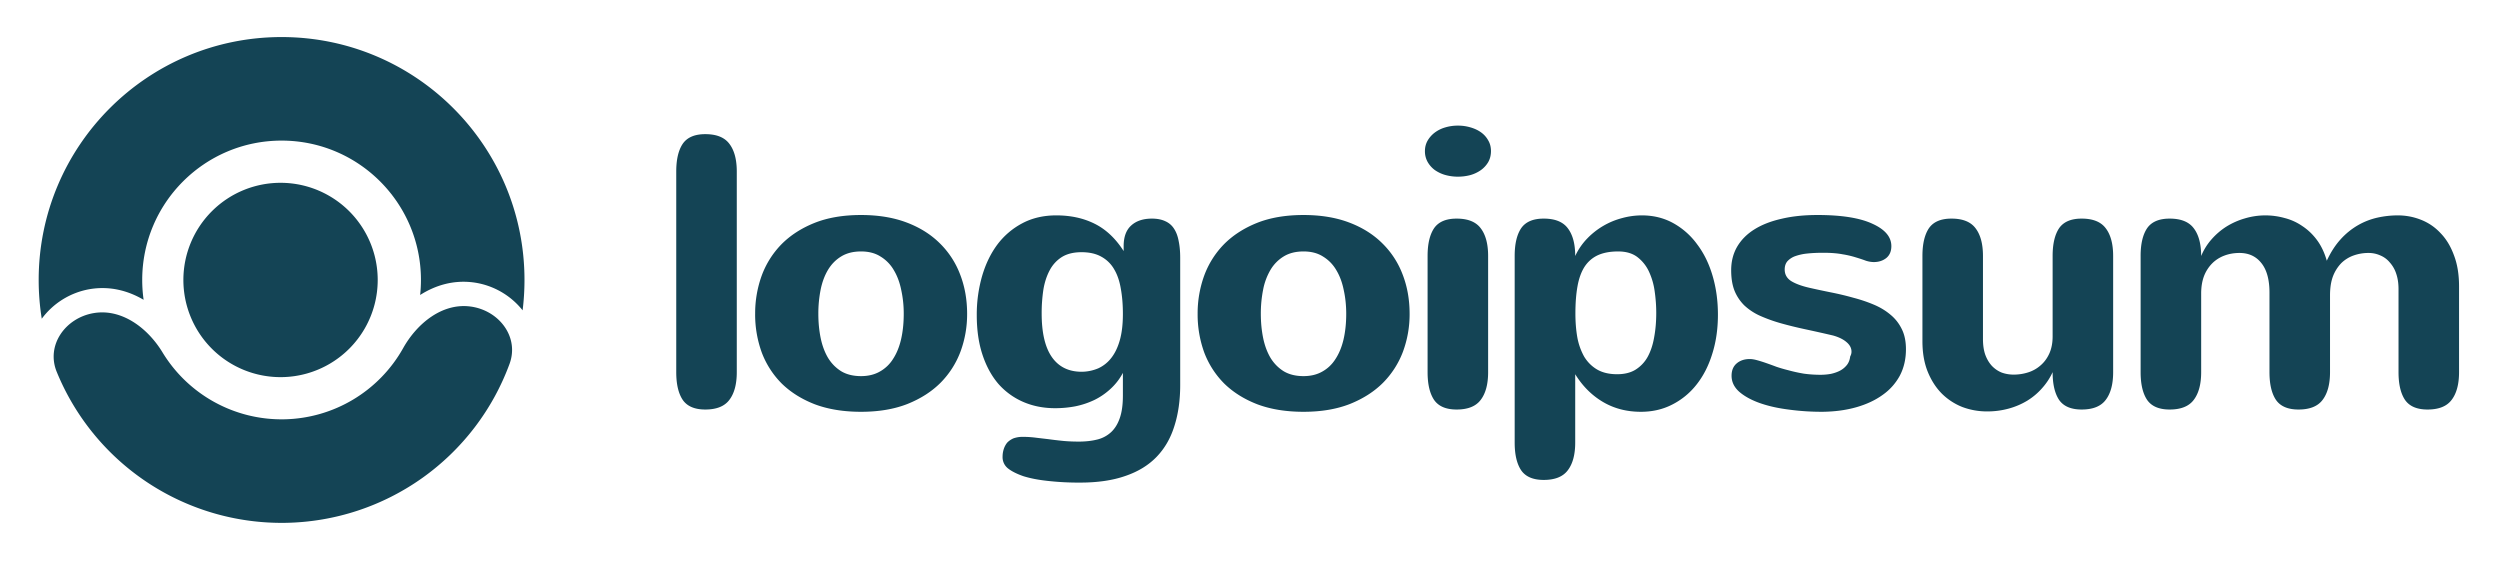 <svg xmlns="http://www.w3.org/2000/svg" width="223" height="50" fill="none"><path fill="#144455" d="M65.721 33.194c0 1.072-.22 1.896-.66 2.472-.429.575-1.145.863-2.15.863-.948 0-1.62-.288-2.014-.863-.384-.576-.576-1.4-.576-2.472V15.302c0-1.072.192-1.896.576-2.471.395-.576 1.066-.864 2.014-.864 1.005 0 1.721.288 2.15.864.44.575.66 1.4.66 2.471v17.892Zm1.639-5.196a9.87 9.87 0 0 1 .575-3.386 7.9 7.9 0 0 1 1.76-2.81c.79-.801 1.772-1.439 2.946-1.913 1.185-.474 2.573-.71 4.164-.71 1.523 0 2.872.22 4.046.66 1.173.44 2.16 1.055 2.962 1.845a7.702 7.702 0 0 1 1.828 2.793c.417 1.072.626 2.245.626 3.52a9.576 9.576 0 0 1-.592 3.37 7.851 7.851 0 0 1-1.778 2.775c-.79.79-1.777 1.422-2.962 1.896-1.185.463-2.562.694-4.13.694-1.546 0-2.912-.22-4.097-.66-1.173-.451-2.16-1.067-2.962-1.845a7.846 7.846 0 0 1-1.794-2.776 9.908 9.908 0 0 1-.593-3.453Zm5.636 0c0 .744.068 1.455.203 2.132.136.666.35 1.253.644 1.76.304.509.7.915 1.184 1.22.486.293 1.078.44 1.778.44.643 0 1.202-.136 1.676-.407a3.25 3.25 0 0 0 1.185-1.134c.316-.485.553-1.066.71-1.743.158-.688.237-1.445.237-2.268a9.82 9.82 0 0 0-.22-2.116c-.135-.677-.355-1.27-.66-1.778a3.411 3.411 0 0 0-1.185-1.218c-.474-.305-1.055-.457-1.743-.457-.689 0-1.275.146-1.76.44-.486.293-.88.694-1.186 1.201-.304.508-.524 1.1-.66 1.778a10.94 10.94 0 0 0-.203 2.15Zm27.166 5.264a5.288 5.288 0 0 1-1.117 1.439 6.014 6.014 0 0 1-1.439.982 7.317 7.317 0 0 1-1.676.558c-.587.113-1.19.17-1.811.17-1.038 0-1.986-.187-2.844-.559a6.269 6.269 0 0 1-2.217-1.608c-.61-.711-1.084-1.58-1.422-2.607-.339-1.027-.508-2.2-.508-3.52a12.4 12.4 0 0 1 .474-3.488c.316-1.083.773-2.025 1.371-2.827a6.685 6.685 0 0 1 2.234-1.895c.88-.463 1.885-.695 3.014-.695 1.286 0 2.426.249 3.419.745 1.004.497 1.868 1.31 2.59 2.438v-.44c0-.813.22-1.422.66-1.828.451-.418 1.072-.627 1.862-.627.474 0 .875.08 1.202.237.327.147.587.373.778.677.192.294.328.66.407 1.1.09.43.135.92.135 1.473V34.33c0 1.376-.175 2.606-.525 3.69-.338 1.083-.869 1.997-1.591 2.742-.722.745-1.647 1.309-2.776 1.693-1.128.395-2.471.592-4.029.592a24.6 24.6 0 0 1-2.911-.152c-.835-.09-1.557-.231-2.167-.423-.61-.215-1.072-.452-1.388-.711a1.27 1.27 0 0 1-.457-1.016c0-.237.034-.463.102-.677.067-.214.169-.406.304-.576.147-.158.333-.287.559-.389a2.44 2.44 0 0 1 .863-.135c.361 0 .723.022 1.084.067.372.046.756.09 1.15.136.407.056.83.107 1.27.152.452.045.937.068 1.456.068.62 0 1.174-.062 1.659-.186a2.788 2.788 0 0 0 1.236-.66c.338-.316.598-.74.778-1.27.181-.52.271-1.185.271-1.998v-2.014Zm0-5.264c0-.824-.062-1.575-.186-2.252-.113-.677-.31-1.252-.593-1.726a2.915 2.915 0 0 0-1.134-1.117c-.474-.271-1.066-.407-1.777-.407-.7 0-1.28.141-1.744.424a3.092 3.092 0 0 0-1.083 1.167c-.27.497-.463 1.078-.575 1.744a14.15 14.15 0 0 0-.153 2.133c0 1.726.305 3.024.914 3.893.61.87 1.495 1.304 2.658 1.304a3.849 3.849 0 0 0 1.472-.305 3.077 3.077 0 0 0 1.168-.931c.328-.418.582-.948.762-1.591.181-.644.271-1.422.271-2.336Zm6.667 0a9.87 9.87 0 0 1 .576-3.386 7.897 7.897 0 0 1 1.76-2.81c.79-.801 1.772-1.439 2.945-1.913 1.185-.474 2.573-.71 4.165-.71 1.523 0 2.872.22 4.045.66 1.174.44 2.161 1.055 2.962 1.845a7.7 7.7 0 0 1 1.829 2.793c.417 1.072.626 2.245.626 3.52a9.596 9.596 0 0 1-.592 3.37 7.868 7.868 0 0 1-1.778 2.775c-.79.79-1.777 1.422-2.962 1.896-1.185.463-2.562.694-4.13.694-1.547 0-2.912-.22-4.097-.66-1.174-.451-2.161-1.067-2.962-1.845a7.859 7.859 0 0 1-1.795-2.776 9.933 9.933 0 0 1-.592-3.453Zm5.637 0c0 .744.068 1.455.203 2.132.135.666.35 1.253.643 1.76.305.509.7.915 1.185 1.22.485.293 1.078.44 1.778.44.643 0 1.201-.136 1.675-.407.486-.27.881-.648 1.185-1.134.316-.485.553-1.066.711-1.743.158-.688.237-1.445.237-2.268 0-.745-.073-1.45-.22-2.116-.135-.677-.355-1.27-.66-1.778a3.416 3.416 0 0 0-1.185-1.218c-.474-.305-1.055-.457-1.743-.457-.689 0-1.276.146-1.761.44a3.46 3.46 0 0 0-1.185 1.201 5.546 5.546 0 0 0-.66 1.778 10.978 10.978 0 0 0-.203 2.15Zm20.529-14.524c0 .373-.084.705-.254.999a2.331 2.331 0 0 1-.66.71 3.061 3.061 0 0 1-.948.44c-.35.091-.711.136-1.083.136a4.17 4.17 0 0 1-1.134-.152 3.083 3.083 0 0 1-.931-.44 2.323 2.323 0 0 1-.644-.728 1.951 1.951 0 0 1-.237-.965c0-.327.074-.626.22-.897.159-.282.367-.525.627-.728a2.89 2.89 0 0 1 .931-.474 3.95 3.95 0 0 1 1.185-.17c.372 0 .733.052 1.083.153.361.102.677.248.948.44.271.192.485.43.643.711.17.282.254.604.254.965Zm-.254 19.72c0 1.072-.22 1.896-.66 2.472-.429.575-1.145.863-2.15.863-.948 0-1.619-.288-2.014-.863-.384-.576-.576-1.4-.576-2.471v-10.36c0-1.072.192-1.896.576-2.472.395-.575 1.066-.863 2.014-.863 1.005 0 1.721.288 2.15.863.44.576.66 1.4.66 2.472v10.36Zm7.785-5.23c0 .756.056 1.461.169 2.116a5.6 5.6 0 0 0 .61 1.726c.293.486.677.87 1.151 1.151.485.283 1.083.424 1.794.424.655 0 1.202-.136 1.642-.407a3.142 3.142 0 0 0 1.084-1.15c.27-.497.462-1.078.575-1.744.124-.666.186-1.388.186-2.167 0-.62-.045-1.253-.136-1.896a6.089 6.089 0 0 0-.507-1.777 3.46 3.46 0 0 0-1.033-1.304c-.44-.338-1.015-.507-1.726-.507-.711 0-1.315.113-1.811.338-.486.226-.881.57-1.185 1.033-.294.462-.503 1.044-.627 1.743-.124.689-.186 1.495-.186 2.42Zm-.017-5.13a5.726 5.726 0 0 1 1.084-1.573 6.665 6.665 0 0 1 3.114-1.812 6.684 6.684 0 0 1 1.743-.237c1.039 0 1.976.232 2.811.695a6.561 6.561 0 0 1 2.132 1.895c.598.79 1.056 1.727 1.372 2.81.315 1.072.474 2.223.474 3.453 0 1.276-.17 2.444-.508 3.504-.327 1.061-.796 1.975-1.406 2.743a6.448 6.448 0 0 1-2.167 1.777c-.834.429-1.765.643-2.792.643-1.264 0-2.392-.293-3.385-.88-.993-.587-1.817-1.41-2.472-2.471v6.093c0 1.073-.22 1.896-.66 2.472-.429.575-1.145.863-2.15.863-.948 0-1.619-.288-2.014-.863-.384-.576-.576-1.4-.576-2.471v-16.64c0-1.072.192-1.896.576-2.472.395-.575 1.066-.863 2.014-.863 1.005 0 1.721.288 2.15.863.44.576.66 1.4.66 2.472Zm18.686 1.203c0 .44.192.784.575 1.032.384.237.914.435 1.592.593.642.146 1.302.287 1.98.423.677.135 1.338.293 1.98.474.643.169 1.247.372 1.812.61.563.236 1.06.535 1.489.896.429.35.767.779 1.015 1.287.249.496.373 1.095.373 1.794 0 .88-.181 1.665-.542 2.353a4.991 4.991 0 0 1-1.539 1.727c-.655.474-1.439.84-2.353 1.1-.915.26-1.925.395-3.031.406a21.98 21.98 0 0 1-3.03-.203c-.97-.124-1.833-.322-2.59-.593-.744-.27-1.342-.603-1.794-.998-.451-.406-.676-.88-.676-1.422 0-.474.151-.84.456-1.1.305-.26.693-.39 1.169-.39.18 0 .394.034.642.102.249.068.519.152.812.254.293.101.604.214.932.338.338.113.687.215 1.049.305.452.124.914.226 1.388.305.485.067.982.101 1.49.101.315 0 .626-.028.931-.084.304-.068.576-.164.813-.288a1.94 1.94 0 0 0 .609-.508c.158-.203.253-.451.288-.745.033-.067.062-.135.084-.203a.737.737 0 0 0 .034-.237c0-.316-.147-.598-.44-.846-.282-.248-.683-.446-1.202-.593a138.27 138.27 0 0 0-2.489-.558c-.789-.17-1.522-.35-2.2-.542a13.826 13.826 0 0 1-1.829-.66 5.139 5.139 0 0 1-1.388-.914 3.908 3.908 0 0 1-.879-1.304c-.204-.508-.305-1.123-.305-1.845 0-.778.175-1.472.524-2.082.361-.62.876-1.14 1.541-1.557.666-.418 1.472-.734 2.421-.948.948-.226 2.02-.338 3.216-.338 2.143 0 3.774.259 4.892.778 1.128.508 1.693 1.174 1.693 1.998 0 .462-.153.818-.458 1.066-.305.237-.671.355-1.099.355-.227 0-.464-.04-.712-.118-.237-.09-.524-.186-.862-.288a8.195 8.195 0 0 0-1.22-.287c-.462-.09-1.038-.136-1.726-.136-.52 0-.994.023-1.423.068a4.547 4.547 0 0 0-1.083.237 1.732 1.732 0 0 0-.693.457c-.159.192-.237.434-.237.728Zm17.686 6.213c0 .53.068.992.204 1.387.145.395.343.728.592.999.248.26.536.457.862.592.34.125.701.187 1.083.187a4.2 4.2 0 0 0 1.305-.204 3.054 3.054 0 0 0 1.101-.626c.326-.282.586-.637.778-1.066.191-.43.288-.931.288-1.507v-7.177c0-1.072.192-1.896.574-2.471.396-.576 1.068-.864 2.015-.864 1.004 0 1.721.288 2.15.864.44.575.66 1.399.66 2.47v10.36c0 1.073-.22 1.896-.66 2.472-.429.576-1.146.863-2.15.863-.947 0-1.619-.288-2.015-.863-.382-.576-.574-1.4-.574-2.471a5.62 5.62 0 0 1-.932 1.422 5.78 5.78 0 0 1-1.32 1.117 6.452 6.452 0 0 1-1.659.71 7.13 7.13 0 0 1-1.947.255 6.23 6.23 0 0 1-2.184-.39 5.436 5.436 0 0 1-1.827-1.185c-.53-.53-.953-1.185-1.27-1.963-.316-.779-.474-1.687-.474-2.726v-7.6c0-1.072.193-1.896.575-2.471.396-.576 1.066-.864 2.015-.864 1.004 0 1.721.288 2.15.864.44.575.66 1.399.66 2.47v7.415Zm14.062-7.415c0-1.072.192-1.896.577-2.472.394-.575 1.066-.863 2.013-.863 1.006 0 1.722.288 2.151.863.439.576.66 1.4.66 2.472.226-.542.53-1.033.915-1.473.394-.451.84-.835 1.336-1.15a6.523 6.523 0 0 1 1.642-.729 6.378 6.378 0 0 1 3.555-.034c.575.147 1.106.39 1.592.728.495.328.93.745 1.303 1.253.372.508.66 1.117.863 1.828.35-.756.762-1.394 1.235-1.913a6.387 6.387 0 0 1 1.54-1.252 6.255 6.255 0 0 1 1.728-.677 8.395 8.395 0 0 1 1.827-.204c.722 0 1.411.13 2.066.39a4.7 4.7 0 0 1 1.743 1.185c.509.519.909 1.179 1.202 1.98.305.79.456 1.716.456 2.776v7.651c0 1.072-.219 1.896-.66 2.472-.427.575-1.145.863-2.149.863-.948 0-1.619-.288-2.014-.863-.384-.576-.576-1.4-.576-2.472V25.78c0-.508-.068-.959-.202-1.354a2.78 2.78 0 0 0-.577-1.015 2.172 2.172 0 0 0-.846-.627 2.531 2.531 0 0 0-1.049-.22 3.94 3.94 0 0 0-1.32.22 3.014 3.014 0 0 0-1.101.677 3.477 3.477 0 0 0-.745 1.168c-.181.474-.27 1.044-.27 1.71v6.855c0 1.072-.221 1.896-.66 2.472-.429.575-1.146.863-2.151.863-.948 0-1.619-.288-2.014-.863-.384-.576-.576-1.4-.576-2.472v-7.092c0-1.162-.243-2.043-.727-2.64-.475-.599-1.123-.898-1.947-.898-.485 0-.937.079-1.355.237-.417.158-.778.39-1.083.694a3.328 3.328 0 0 0-.728 1.134c-.169.452-.253.97-.253 1.557v7.008c0 1.072-.221 1.896-.66 2.472-.429.575-1.145.863-2.151.863-.947 0-1.619-.288-2.013-.863-.385-.576-.577-1.4-.577-2.472v-10.36ZM25.118 33.64a8.667 8.667 0 1 1 0-17.333 8.667 8.667 0 0 1 0 17.333Z"/><path fill="#144455" d="M8.328 27.934c-2.512.443-4.233 2.869-3.27 5.23a21.668 21.668 0 0 0 40.393-.705c.881-2.393-.924-4.758-3.45-5.113-2.525-.355-4.792 1.483-6.04 3.708a12.432 12.432 0 0 1-21.467.375c-1.324-2.18-3.655-3.938-6.166-3.495Z"/><path fill="#144455" d="M46.617 27.681c.11-.887.167-1.79.167-2.708 0-11.966-9.7-21.667-21.667-21.667-11.966 0-21.667 9.701-21.667 21.667 0 1.177.094 2.332.275 3.458a6.762 6.762 0 0 1 4.226-2.63c1.815-.32 3.465.12 4.86.942a12.536 12.536 0 0 1-.125-1.77c0-6.865 5.566-12.431 12.431-12.431 6.866 0 12.432 5.566 12.432 12.431 0 .453-.024.9-.072 1.34 1.366-.871 3-1.369 4.825-1.112a6.762 6.762 0 0 1 4.315 2.48Z"/></svg>